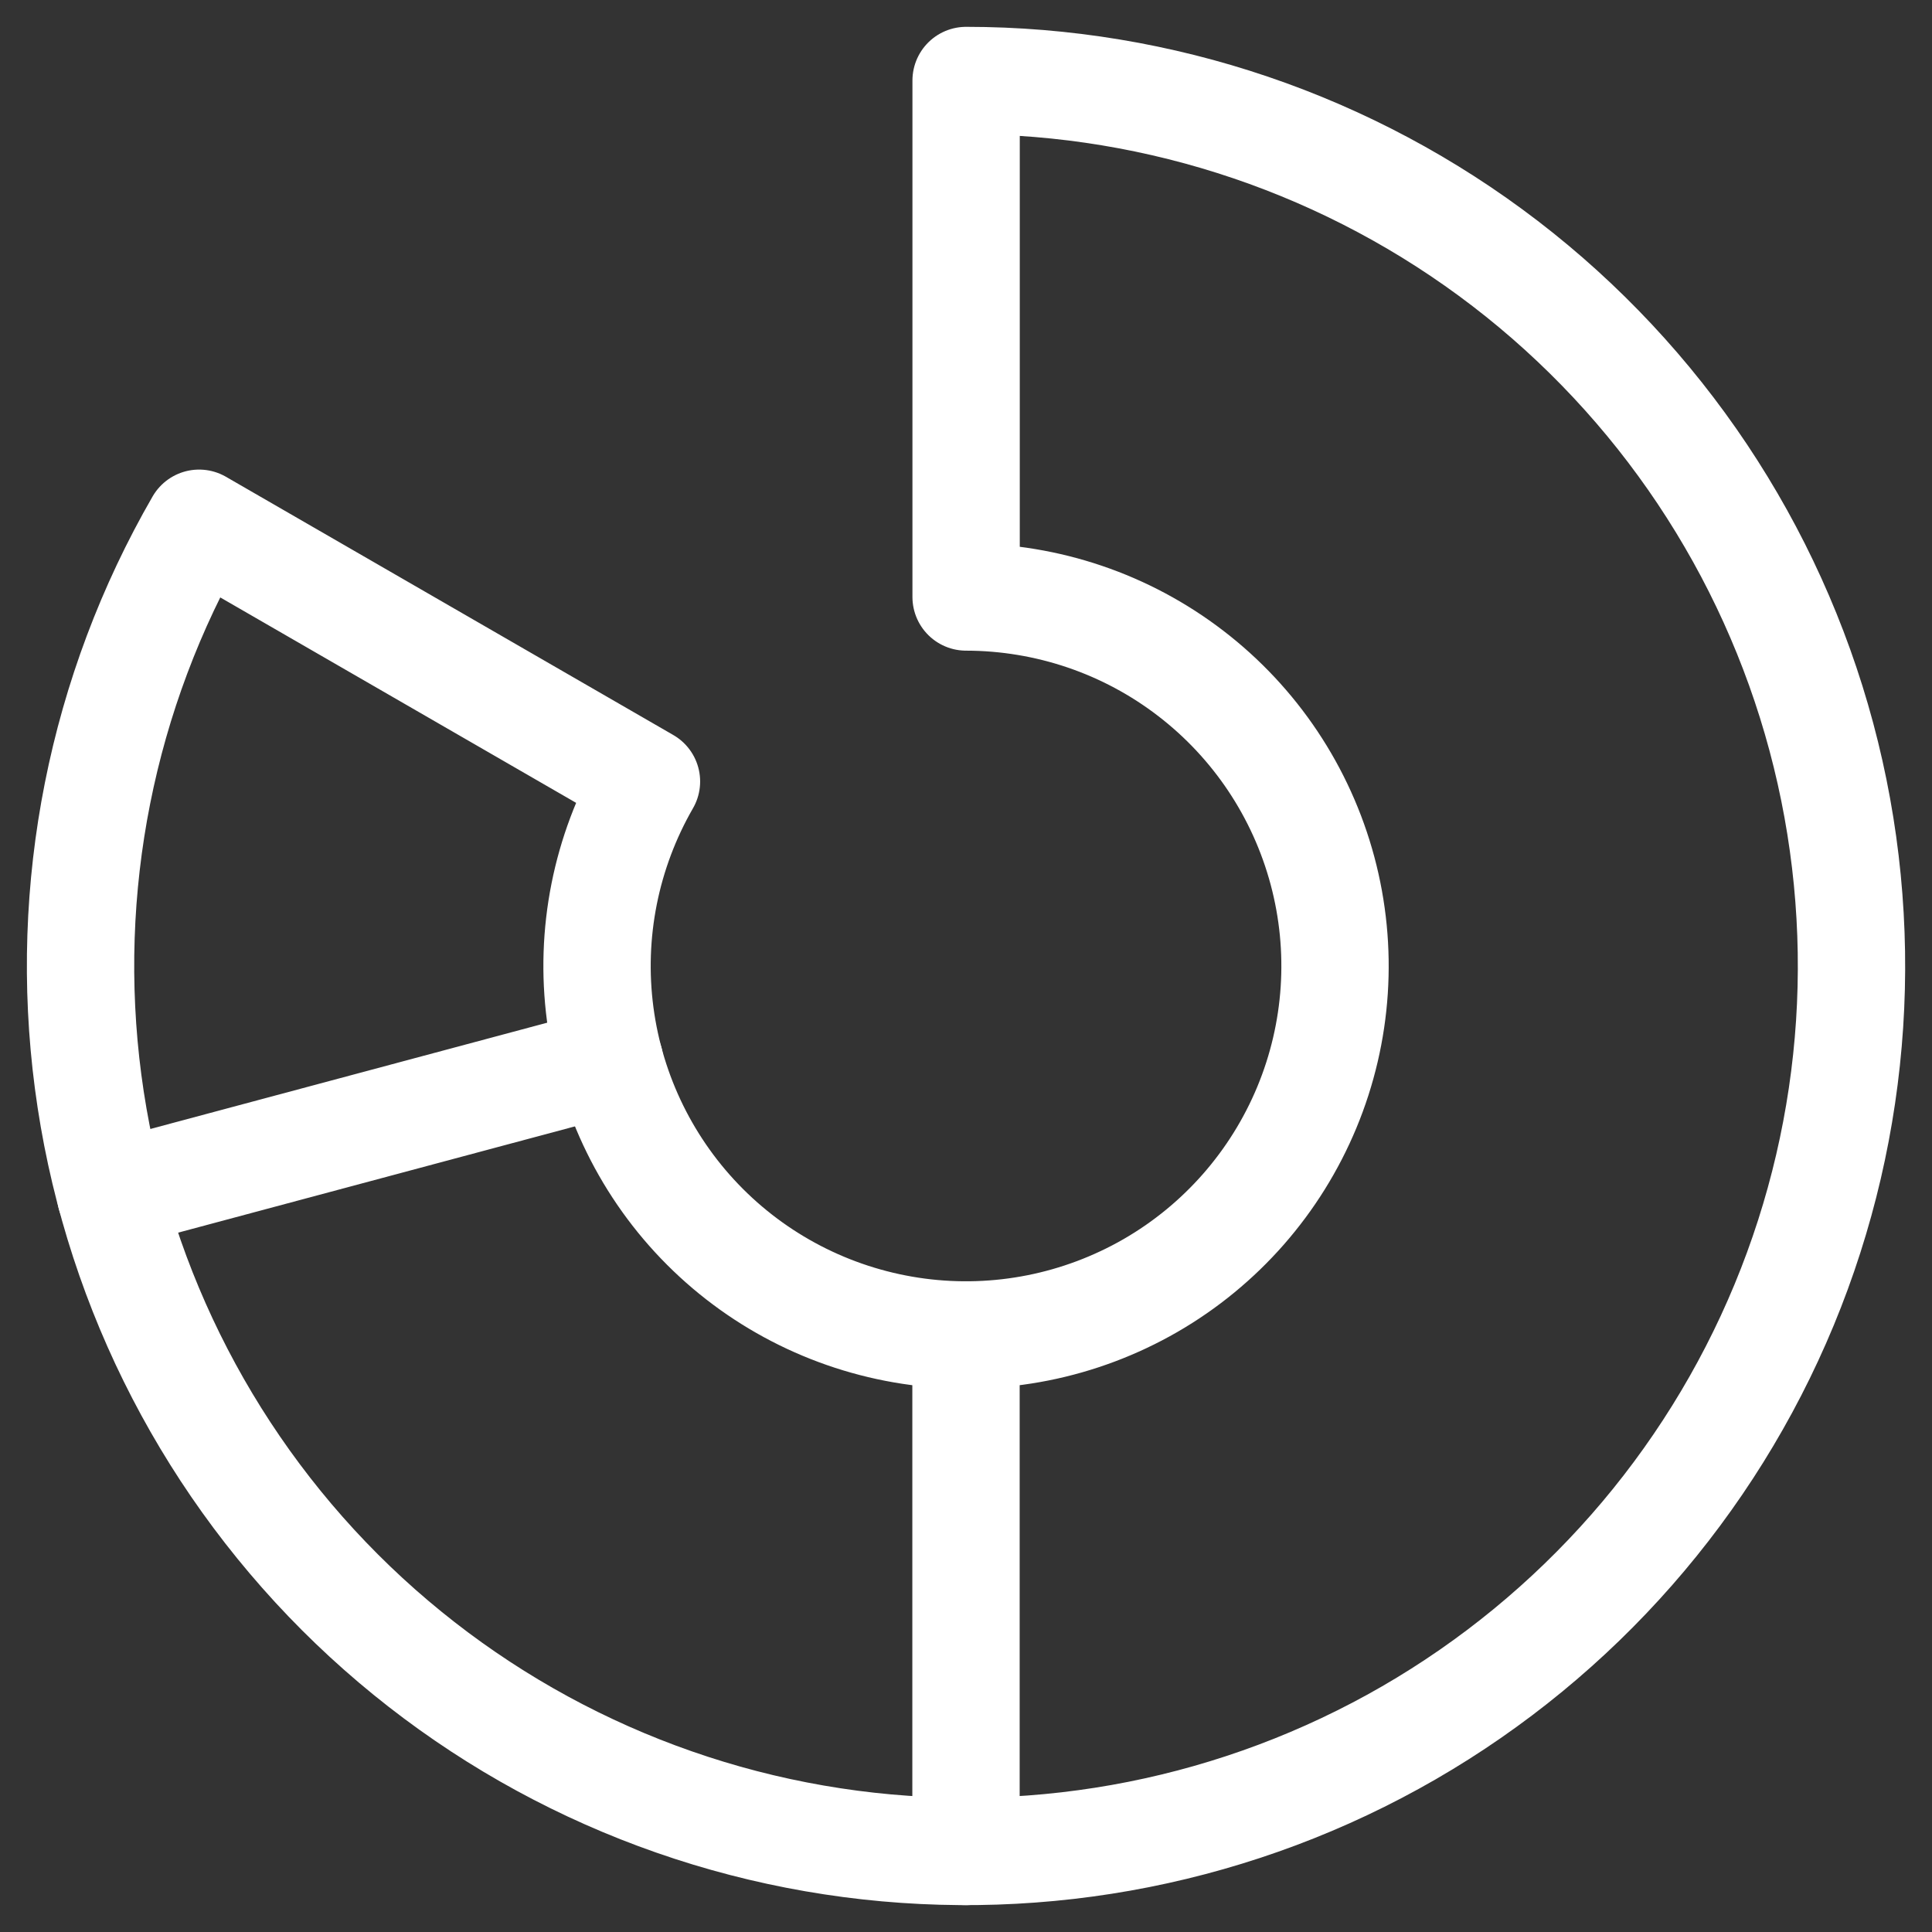 <svg width="18" height="18" viewBox="0 0 18 18" fill="none" xmlns="http://www.w3.org/2000/svg">
<rect x="0" y="0" width="18" height="18" fill="#333333" stroke="none"/>
<path d="M9 12.438V17.25" stroke="white" stroke-linecap="round" stroke-linejoin="round"/>
<path d="M1.855 4.875C0.947 6.448 0.584 8.276 0.821 10.077C1.058 11.877 1.882 13.549 3.166 14.834C4.45 16.118 6.122 16.942 7.923 17.179C9.723 17.416 11.552 17.053 13.125 16.145C14.697 15.237 15.927 13.835 16.622 12.158C17.317 10.48 17.439 8.62 16.969 6.865C16.499 5.111 15.464 3.561 14.023 2.455C12.582 1.35 10.817 0.75 9.001 0.75V5.562C9.758 5.563 10.493 5.812 11.093 6.273C11.694 6.734 12.125 7.38 12.321 8.111C12.517 8.842 12.466 9.617 12.176 10.316C11.886 11.015 11.374 11.599 10.719 11.977C10.063 12.355 9.301 12.507 8.551 12.408C7.801 12.309 7.104 11.966 6.569 11.431C6.034 10.896 5.691 10.199 5.592 9.449C5.493 8.698 5.645 7.937 6.023 7.281L1.855 4.875Z" stroke="white" stroke-linecap="round" stroke-linejoin="round"/>
<path d="M5.68 9.89L1.031 11.135" stroke="white" stroke-linecap="round" stroke-linejoin="round"/>
</svg>
